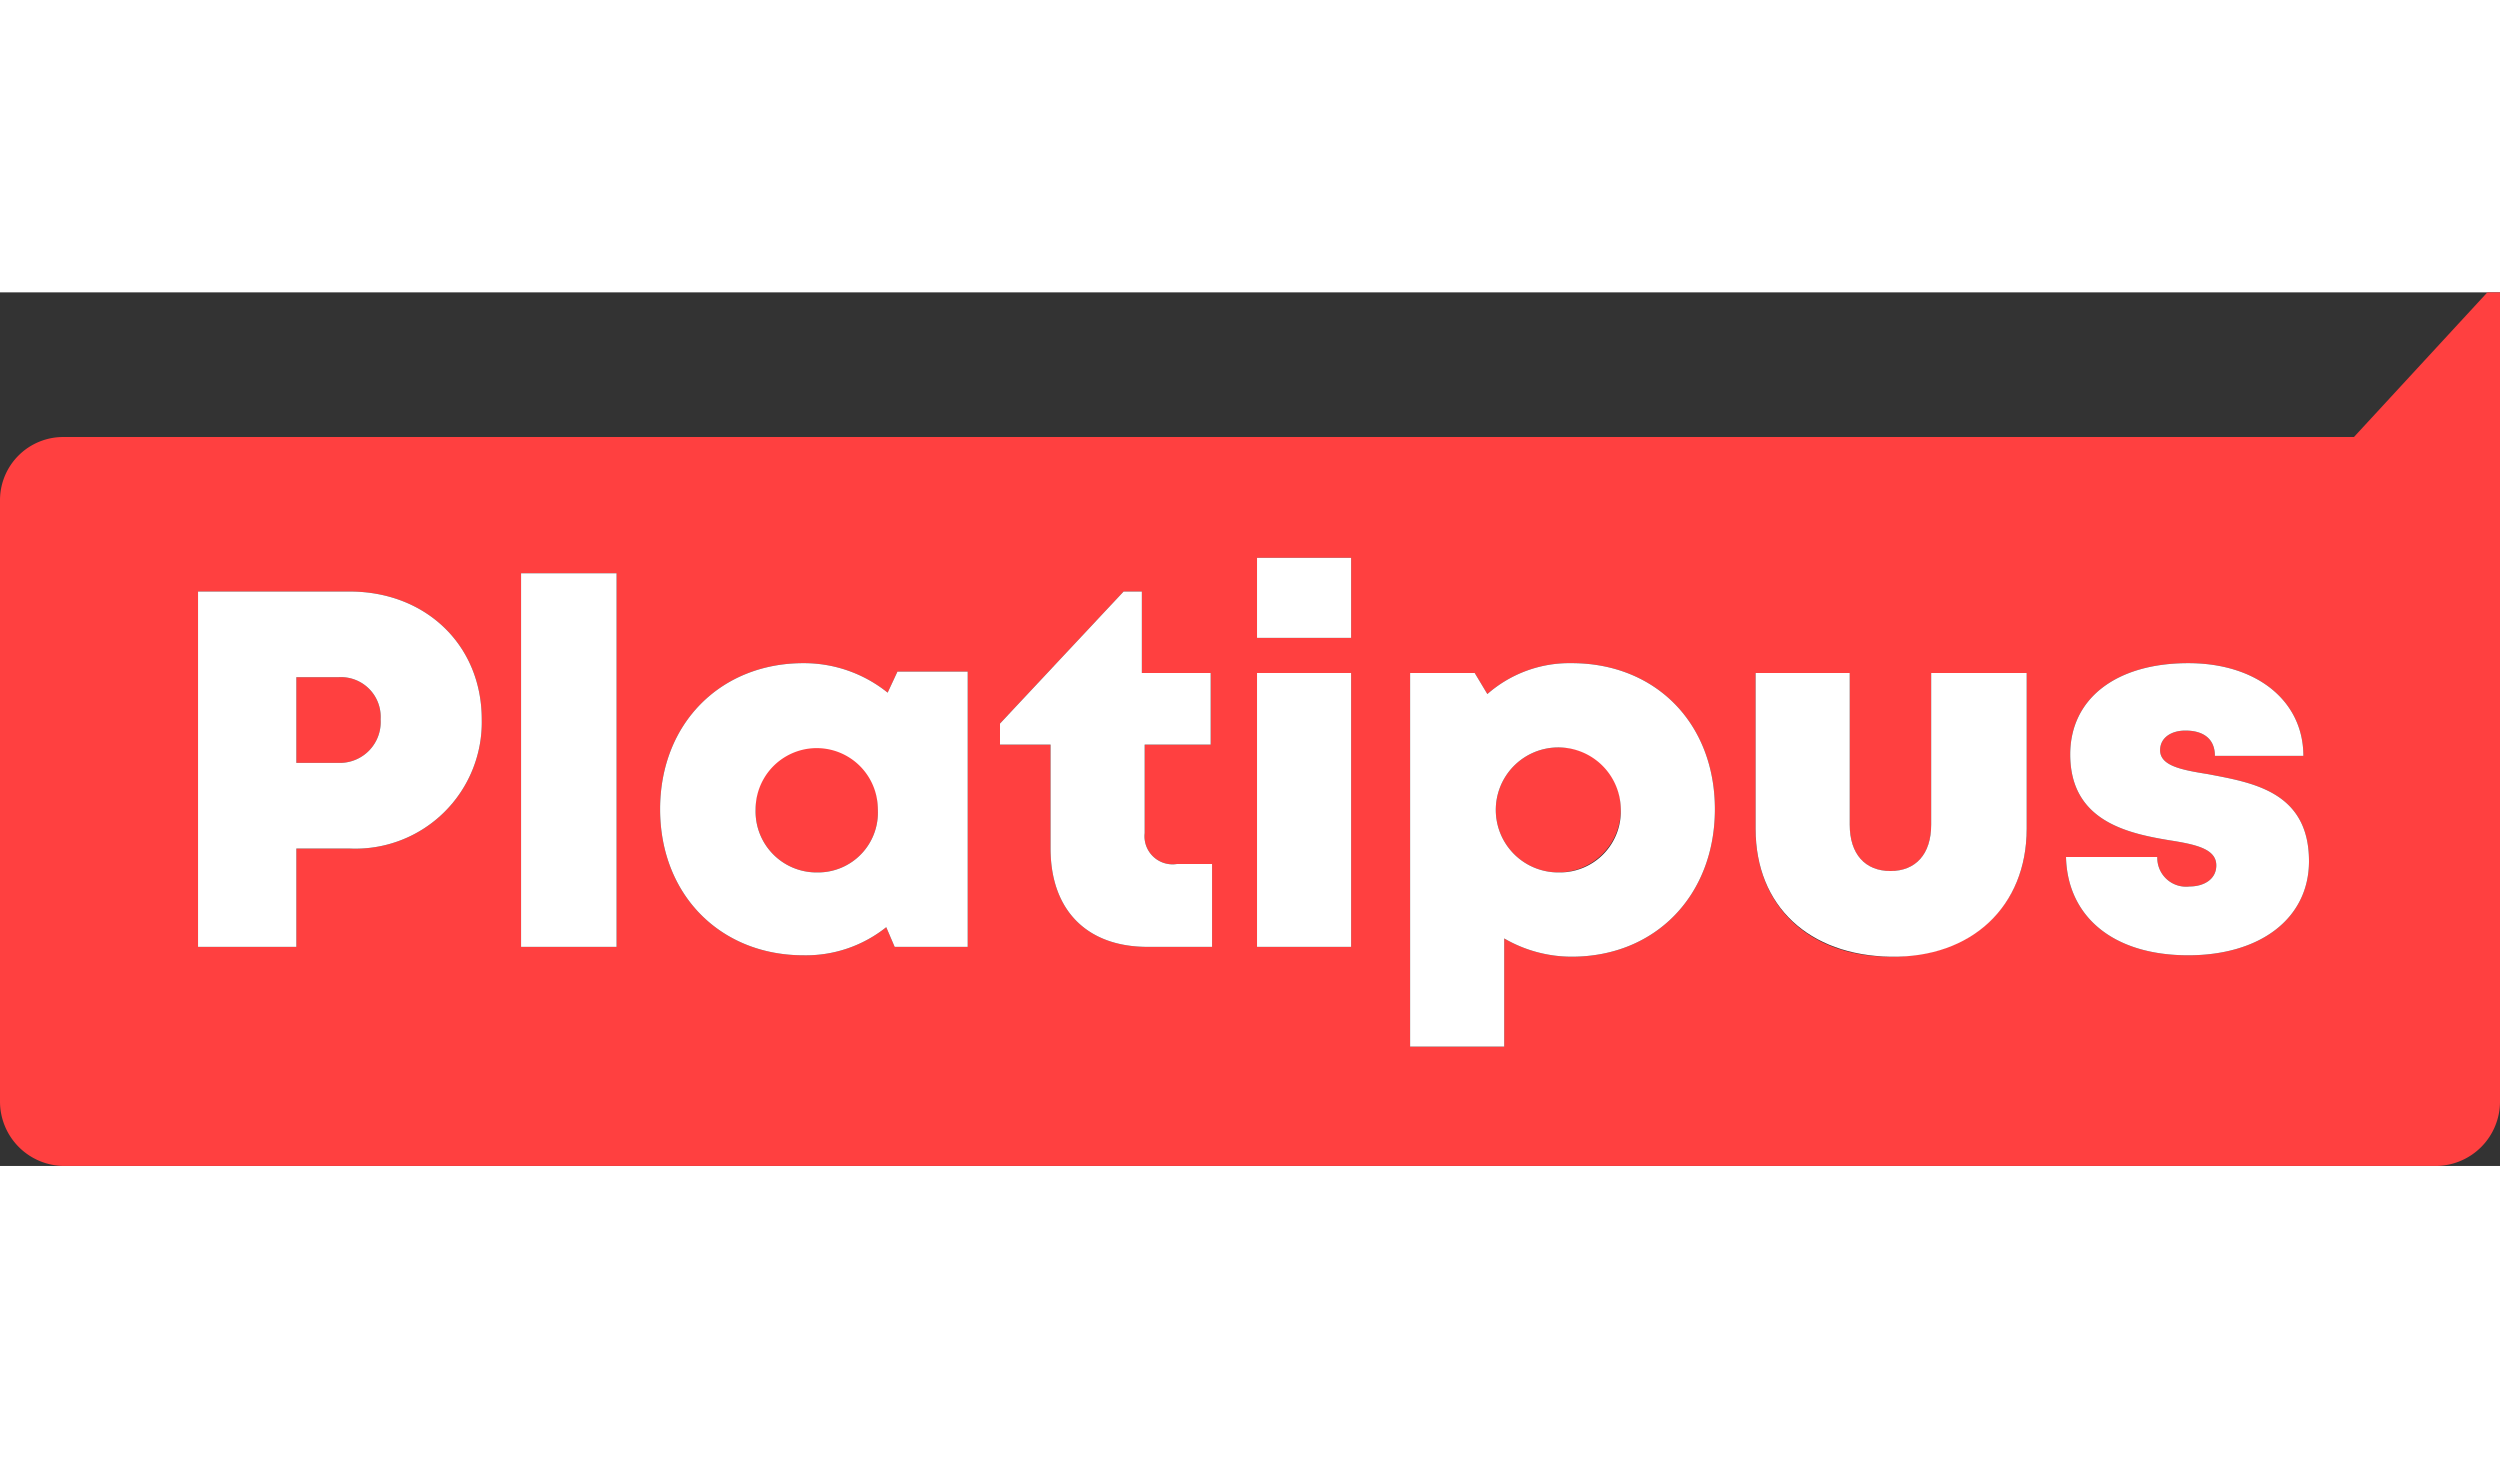 <?xml version="1.0"?>
<svg xmlns="http://www.w3.org/2000/svg" viewBox="0 0 178 62.2" width="60" height="35"><rect x="0" y="0" width="178" height="62.2" fill="#333333" stroke="none"/><defs><style>.cls-1{fill:#ff4040;}.cls-2{fill:#fff;}</style></defs><title>Platipus</title><g id="&#x421;&#x43B;&#x43E;&#x439;_2" data-name="&#x421;&#x43B;&#x43E;&#x439; 2"><g id="&#x421;&#x43B;&#x43E;&#x439;_1-2" data-name="&#x421;&#x43B;&#x43E;&#x439; 1"><path class="cls-1" d="M177.1,0l-9.5,10.3H4.6A4.5,4.5,0,0,0,0,14.8V57.6a4.59,4.59,0,0,0,4.6,4.6H173.4a4.59,4.59,0,0,0,4.6-4.6V0ZM24.9,39.6H21.1v7h-7V21.3H24.9c5.4,0,9.4,3.8,9.4,9.1A9,9,0,0,1,24.9,39.6Zm19,7H37.1V20h6.8Zm25,0H63.7l-.6-1.4a9.15,9.15,0,0,1-5.9,2C51.3,47.2,47,42.9,47,36.8s4.3-10.4,10.2-10.4a9.5,9.5,0,0,1,6,2.1l.7-1.5h5Zm17.4,0H81.7c-4.3,0-6.9-2.6-6.9-7V32.2H71.2V30.7L80,21.3h1.3v5.8h4.9v5.1H81.5v6.3a2,2,0,0,0,2.3,2.2h2.5Zm9.9,0H89.5V27.1h6.7Zm0-22H89.5V18.9h6.7Zm15.7,22.7a9.56,9.56,0,0,1-4.8-1.3v7.7h-6.7V27.1H105l.9,1.5a8.85,8.85,0,0,1,6-2.2c6,0,10.2,4.3,10.2,10.4S117.9,47.3,111.9,47.3Zm32.4-9.1c0,5.5-3.9,9.1-9.7,9.1s-9.6-3.6-9.6-9.1V27.1h6.7V37.9c0,2.1,1.1,3.3,2.9,3.3s2.9-1.2,2.9-3.3V27.1h6.8Zm11.5,9c-5.4,0-8.6-2.8-8.7-7h6.5a2.05,2.05,0,0,0,2.3,2.1c1,0,1.9-.5,1.9-1.5,0-1.2-1.5-1.5-3.4-1.8-3-.5-7-1.4-7-6.1,0-4,3.3-6.5,8.4-6.5,4.9,0,8.2,2.7,8.2,6.6h-6.3c0-1.2-.8-1.8-2.1-1.8-1,0-1.8.5-1.8,1.4,0,1.1,1.5,1.4,3.4,1.7,3.1.6,7.2,1.2,7.2,6.2C164.4,44.6,160.9,47.2,155.8,47.2Z"/><path class="cls-1" d="M24.1,27.4h-3v6.1h3a2.91,2.91,0,0,0,3-3.1A2.83,2.83,0,0,0,24.1,27.4Z"/><path class="cls-1" d="M58.2,32.4a4.25,4.25,0,0,0-4.4,4.4,4.34,4.34,0,0,0,4.4,4.5,4.26,4.26,0,0,0,4.3-4.5A4.23,4.23,0,0,0,58.2,32.4Z"/><path class="cls-1" d="M111,32.4a4.45,4.45,0,1,0,4.4,4.4A4.31,4.31,0,0,0,111,32.4Z"/><path class="cls-2" d="M24.9,21.3H14.1V46.6h7v-7h3.8a9,9,0,0,0,9.4-9.2C34.3,25.1,30.3,21.3,24.9,21.3Zm-.8,12.2h-3V27.4h3a2.83,2.83,0,0,1,3,3A2.91,2.91,0,0,1,24.1,33.5Z"/><rect class="cls-2" x="37.1" y="20" width="6.8" height="26.6"/><path class="cls-2" d="M63.2,28.5a9.5,9.5,0,0,0-6-2.1C51.3,26.4,47,30.7,47,36.8s4.3,10.4,10.2,10.4a9.15,9.15,0,0,0,5.9-2l.6,1.4h5.2V27h-5Zm-5,12.8a4.34,4.34,0,0,1-4.4-4.5,4.35,4.35,0,1,1,8.7,0A4.26,4.26,0,0,1,58.2,41.3Z"/><path class="cls-2" d="M81.5,38.5V32.2h4.7V27.1H81.3V21.3H80l-8.8,9.4v1.5h3.6v7.4c0,4.4,2.6,7,6.9,7h4.6V40.7H83.8A2,2,0,0,1,81.5,38.5Z"/><rect class="cls-2" x="89.5" y="18.9" width="6.7" height="5.7"/><rect class="cls-2" x="89.5" y="27.1" width="6.7" height="19.5"/><path class="cls-2" d="M111.9,26.4a8.85,8.85,0,0,0-6,2.2l-.9-1.5h-4.6V53.7h6.7V46a9.56,9.56,0,0,0,4.8,1.3c6,0,10.2-4.4,10.2-10.5S117.9,26.4,111.9,26.4ZM111,41.3a4.45,4.45,0,1,1,4.4-4.5A4.34,4.34,0,0,1,111,41.3Z"/><path class="cls-2" d="M137.5,37.9c0,2.1-1.1,3.3-2.9,3.3s-2.9-1.2-2.9-3.3V27.1H125V38.2c0,5.5,3.8,9,9.6,9.1s9.7-3.6,9.7-9.1V27.1h-6.8Z"/><path class="cls-2" d="M157.2,34.3c-1.9-.3-3.4-.6-3.4-1.7,0-.9.8-1.4,1.8-1.4,1.3,0,2.1.6,2.1,1.8H164c0-3.9-3.3-6.6-8.2-6.6-5.1,0-8.4,2.5-8.4,6.5,0,4.7,4,5.6,7,6.1,1.9.3,3.4.6,3.4,1.8,0,1-.9,1.5-1.9,1.5a2.05,2.05,0,0,1-2.3-2.1h-6.5c.1,4.2,3.3,7,8.7,7,5.1,0,8.6-2.6,8.6-6.7C164.4,35.5,160.3,34.9,157.2,34.3Z"/></g></g></svg>
